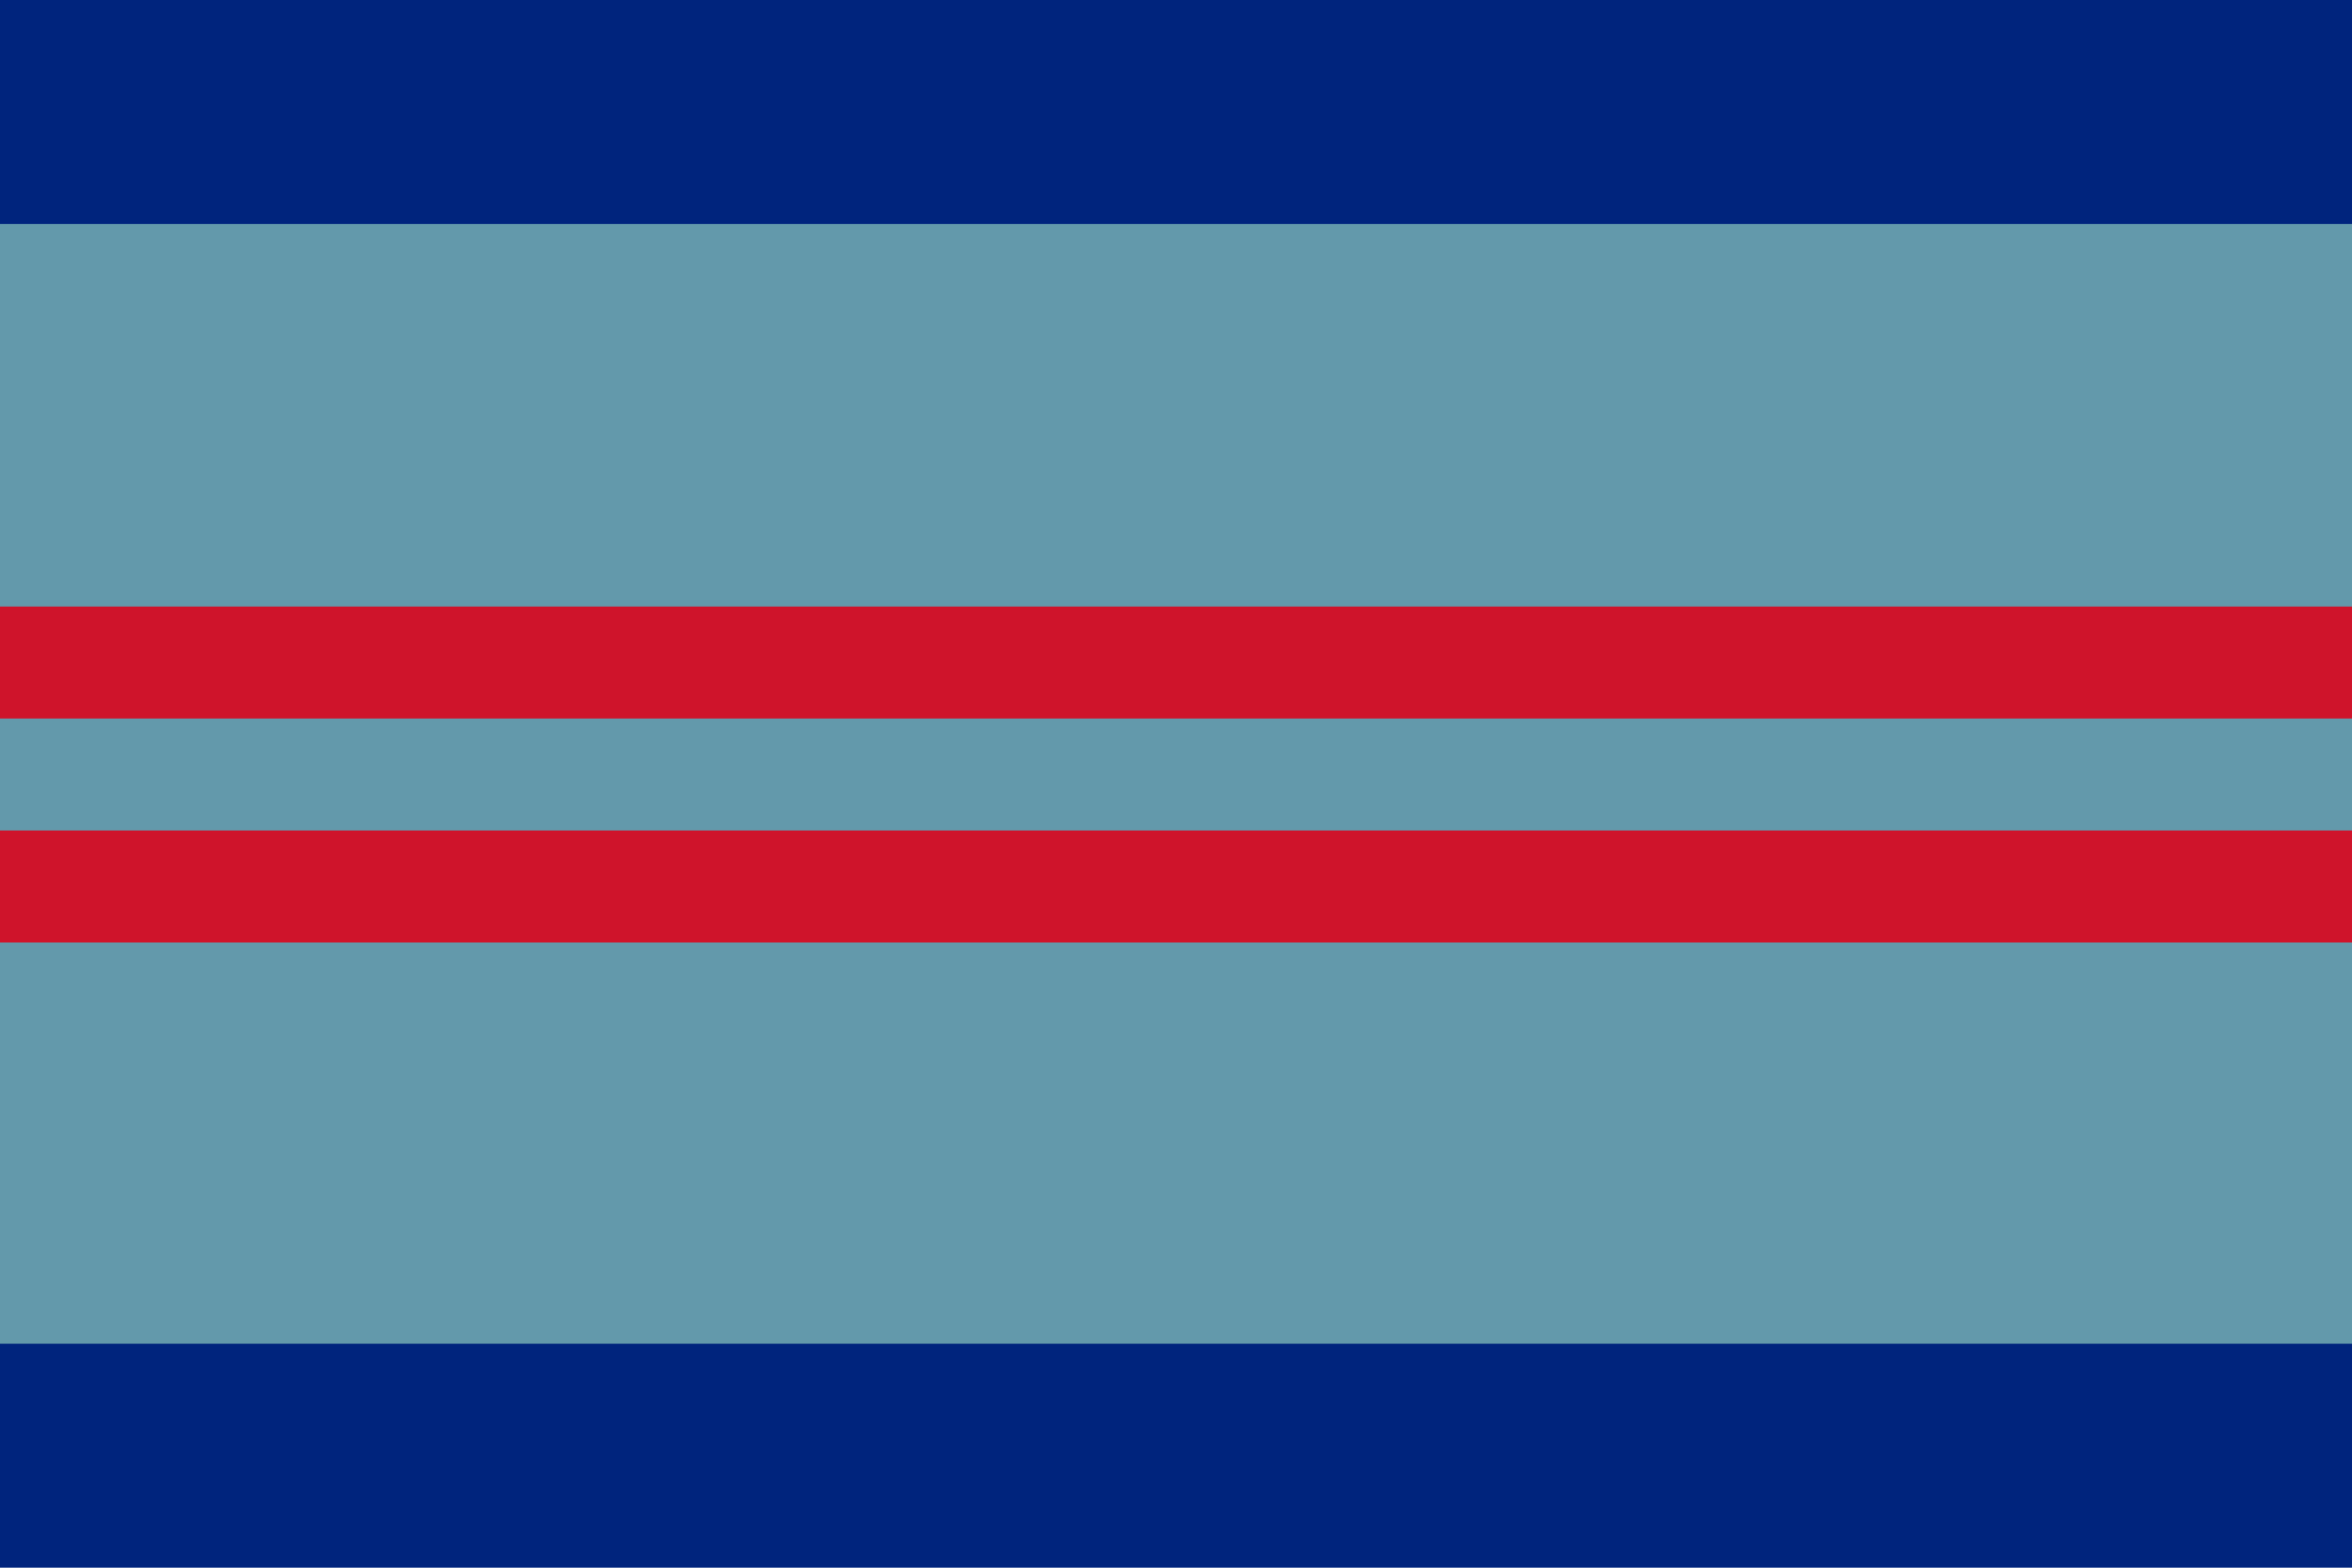 <?xml version="1.0" encoding="UTF-8"?>
<svg version="1.0" xmlns="http://www.w3.org/2000/svg" width="315" height="210">
	<rect width="315" height="210" fill="#00247d"/>
	<rect y="30" width="315" height="150" fill="#6399ab"/>
	<rect y="81.25" width="315" height="15" fill="#cf142b"/>
	<rect y="111.25" width="315" height="15" fill="#cf142b"/>
</svg>